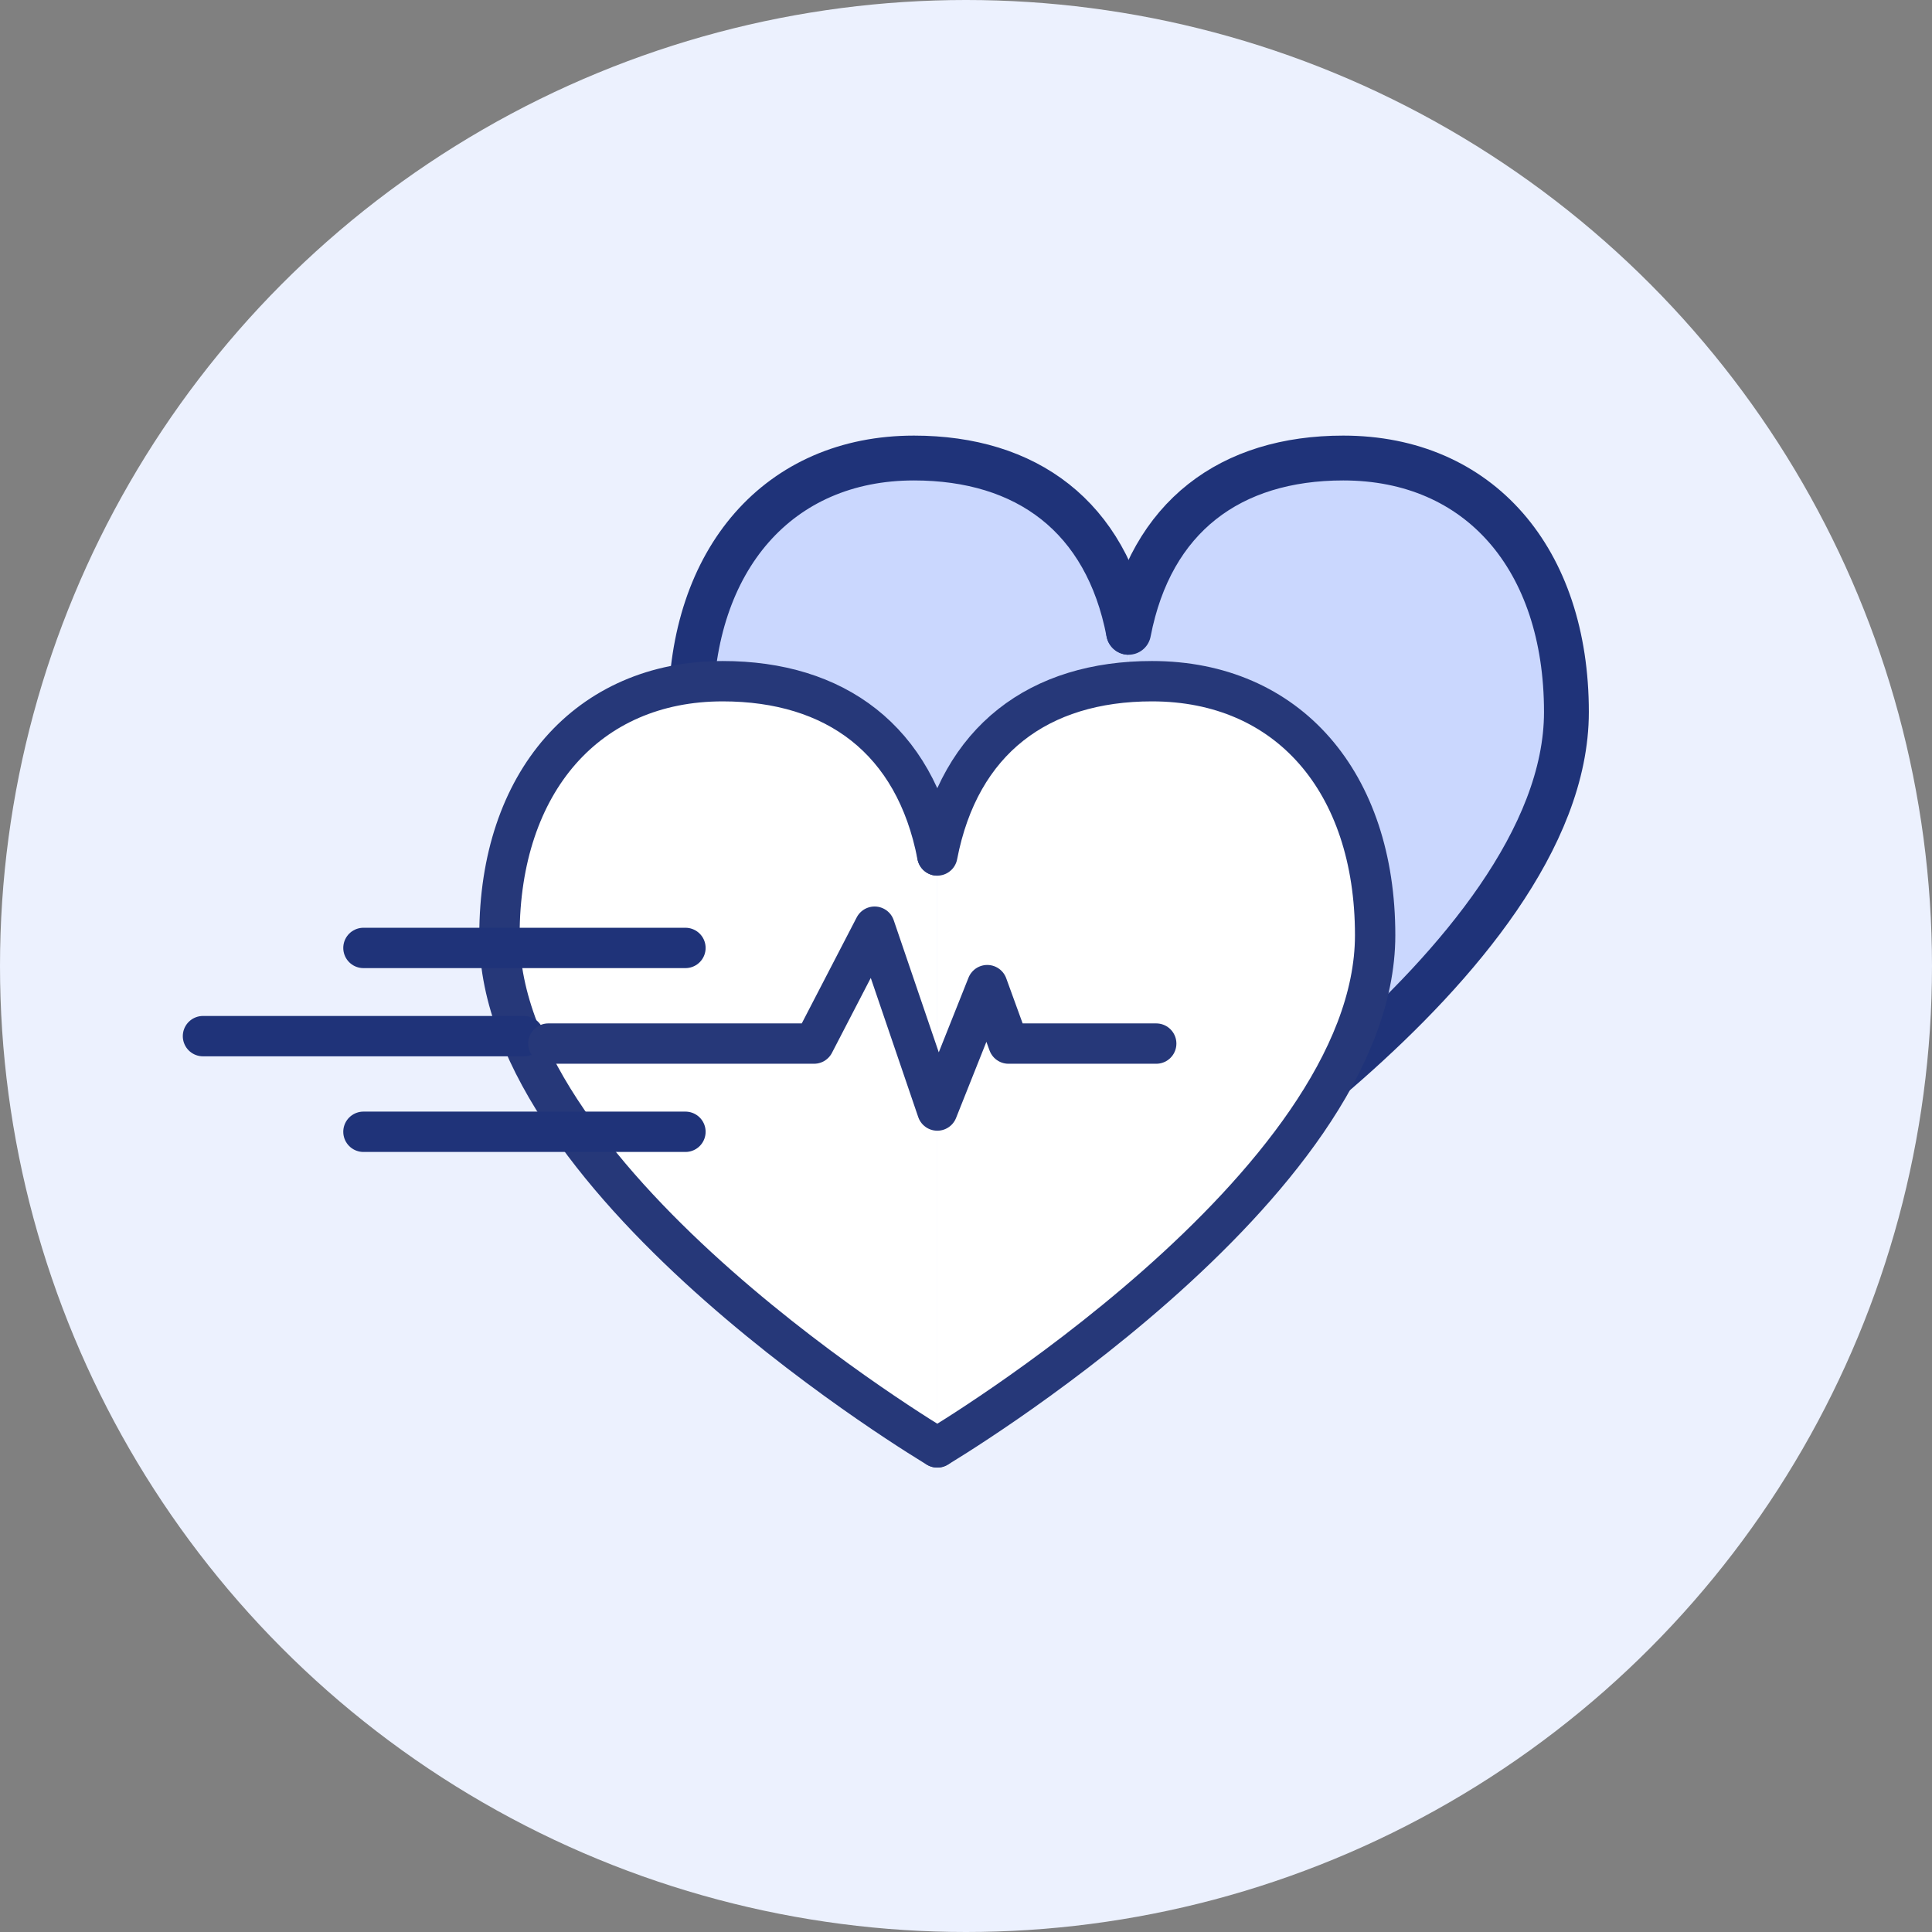 <?xml version="1.0" encoding="utf-8"?>
<!-- Generator: Adobe Illustrator 19.1.0, SVG Export Plug-In . SVG Version: 6.00 Build 0)  -->
<!DOCTYPE svg PUBLIC "-//W3C//DTD SVG 1.1//EN" "http://www.w3.org/Graphics/SVG/1.1/DTD/svg11.dtd">
<svg version="1.1" id="Layer_1" xmlns="http://www.w3.org/2000/svg" xmlns:xlink="http://www.w3.org/1999/xlink" x="0px" y="0px"
	 viewBox="0 0 181.8 181.8" enable-background="new 0 0 181.8 181.8" xml:space="preserve">
<rect x="0" y="0" width="181.8" height="181.8" fill="#808080" stroke="none"/>
<g>
	<circle fill="#ECF1FE" cx="90.9" cy="90.9" r="90.9"/>
	<g>
		
			<path fill="#CAD7FE" stroke="#1F3379" stroke-width="4.219" stroke-linecap="round" stroke-linejoin="round" stroke-miterlimit="10" d="
			M106.2,115.2c0,0-41.2-24.5-41.2-48.2c0-14.4,8.3-23.9,21-23.9c10.6,0,18.1,5.5,20.2,16.4"/>
		
			<path fill="#CAD7FE" stroke="#1F3379" stroke-width="4.219" stroke-linecap="round" stroke-linejoin="round" stroke-miterlimit="10" d="
			M106.2,59.5c2.1-10.9,9.6-16.4,20.2-16.4c12.8,0,21,9.5,21,23.9c0,23.7-41.2,48.2-41.2,48.2"/>
	</g>
	<g>
		
			<path fill="#FFFFFF" stroke="#263879" stroke-width="3.797" stroke-linecap="round" stroke-linejoin="round" stroke-miterlimit="10" d="
			M88.2,136.2c0,0-41.2-24.5-41.2-48.2c0-14.4,8.3-23.9,21-23.9c10.6,0,18.1,5.5,20.2,16.4"/>
		
			<path fill="#FFFFFF" stroke="#263879" stroke-width="3.797" stroke-linecap="round" stroke-linejoin="round" stroke-miterlimit="10" d="
			M88.2,80.5c2.1-10.9,9.6-16.4,20.2-16.4c12.8,0,21,9.5,21,23.9c0,23.7-41.2,48.2-41.2,48.2"/>
	</g>
	
		<line fill="none" stroke="#1F3379" stroke-width="3.797" stroke-linecap="round" stroke-linejoin="round" stroke-miterlimit="10" x1="64.5" y1="89.2" x2="34.2" y2="89.2"/>
	
		<line fill="none" stroke="#1F3379" stroke-width="3.797" stroke-linecap="round" stroke-linejoin="round" stroke-miterlimit="10" x1="64.5" y1="106.5" x2="34.2" y2="106.5"/>
	
		<line fill="none" stroke="#1F3379" stroke-width="3.797" stroke-linecap="round" stroke-linejoin="round" stroke-miterlimit="10" x1="49.3" y1="97.5" x2="19.1" y2="97.5"/>
	
		<polyline fill="#FFFFFF" stroke="#263879" stroke-width="3.797" stroke-linecap="round" stroke-linejoin="round" stroke-miterlimit="10" points="
		108.8,98.2 94.9,98.2 92.9,92.7 88.2,104.5 82.3,87.2 76.6,98.2 51.6,98.2 	"/>
</g>
</svg>
